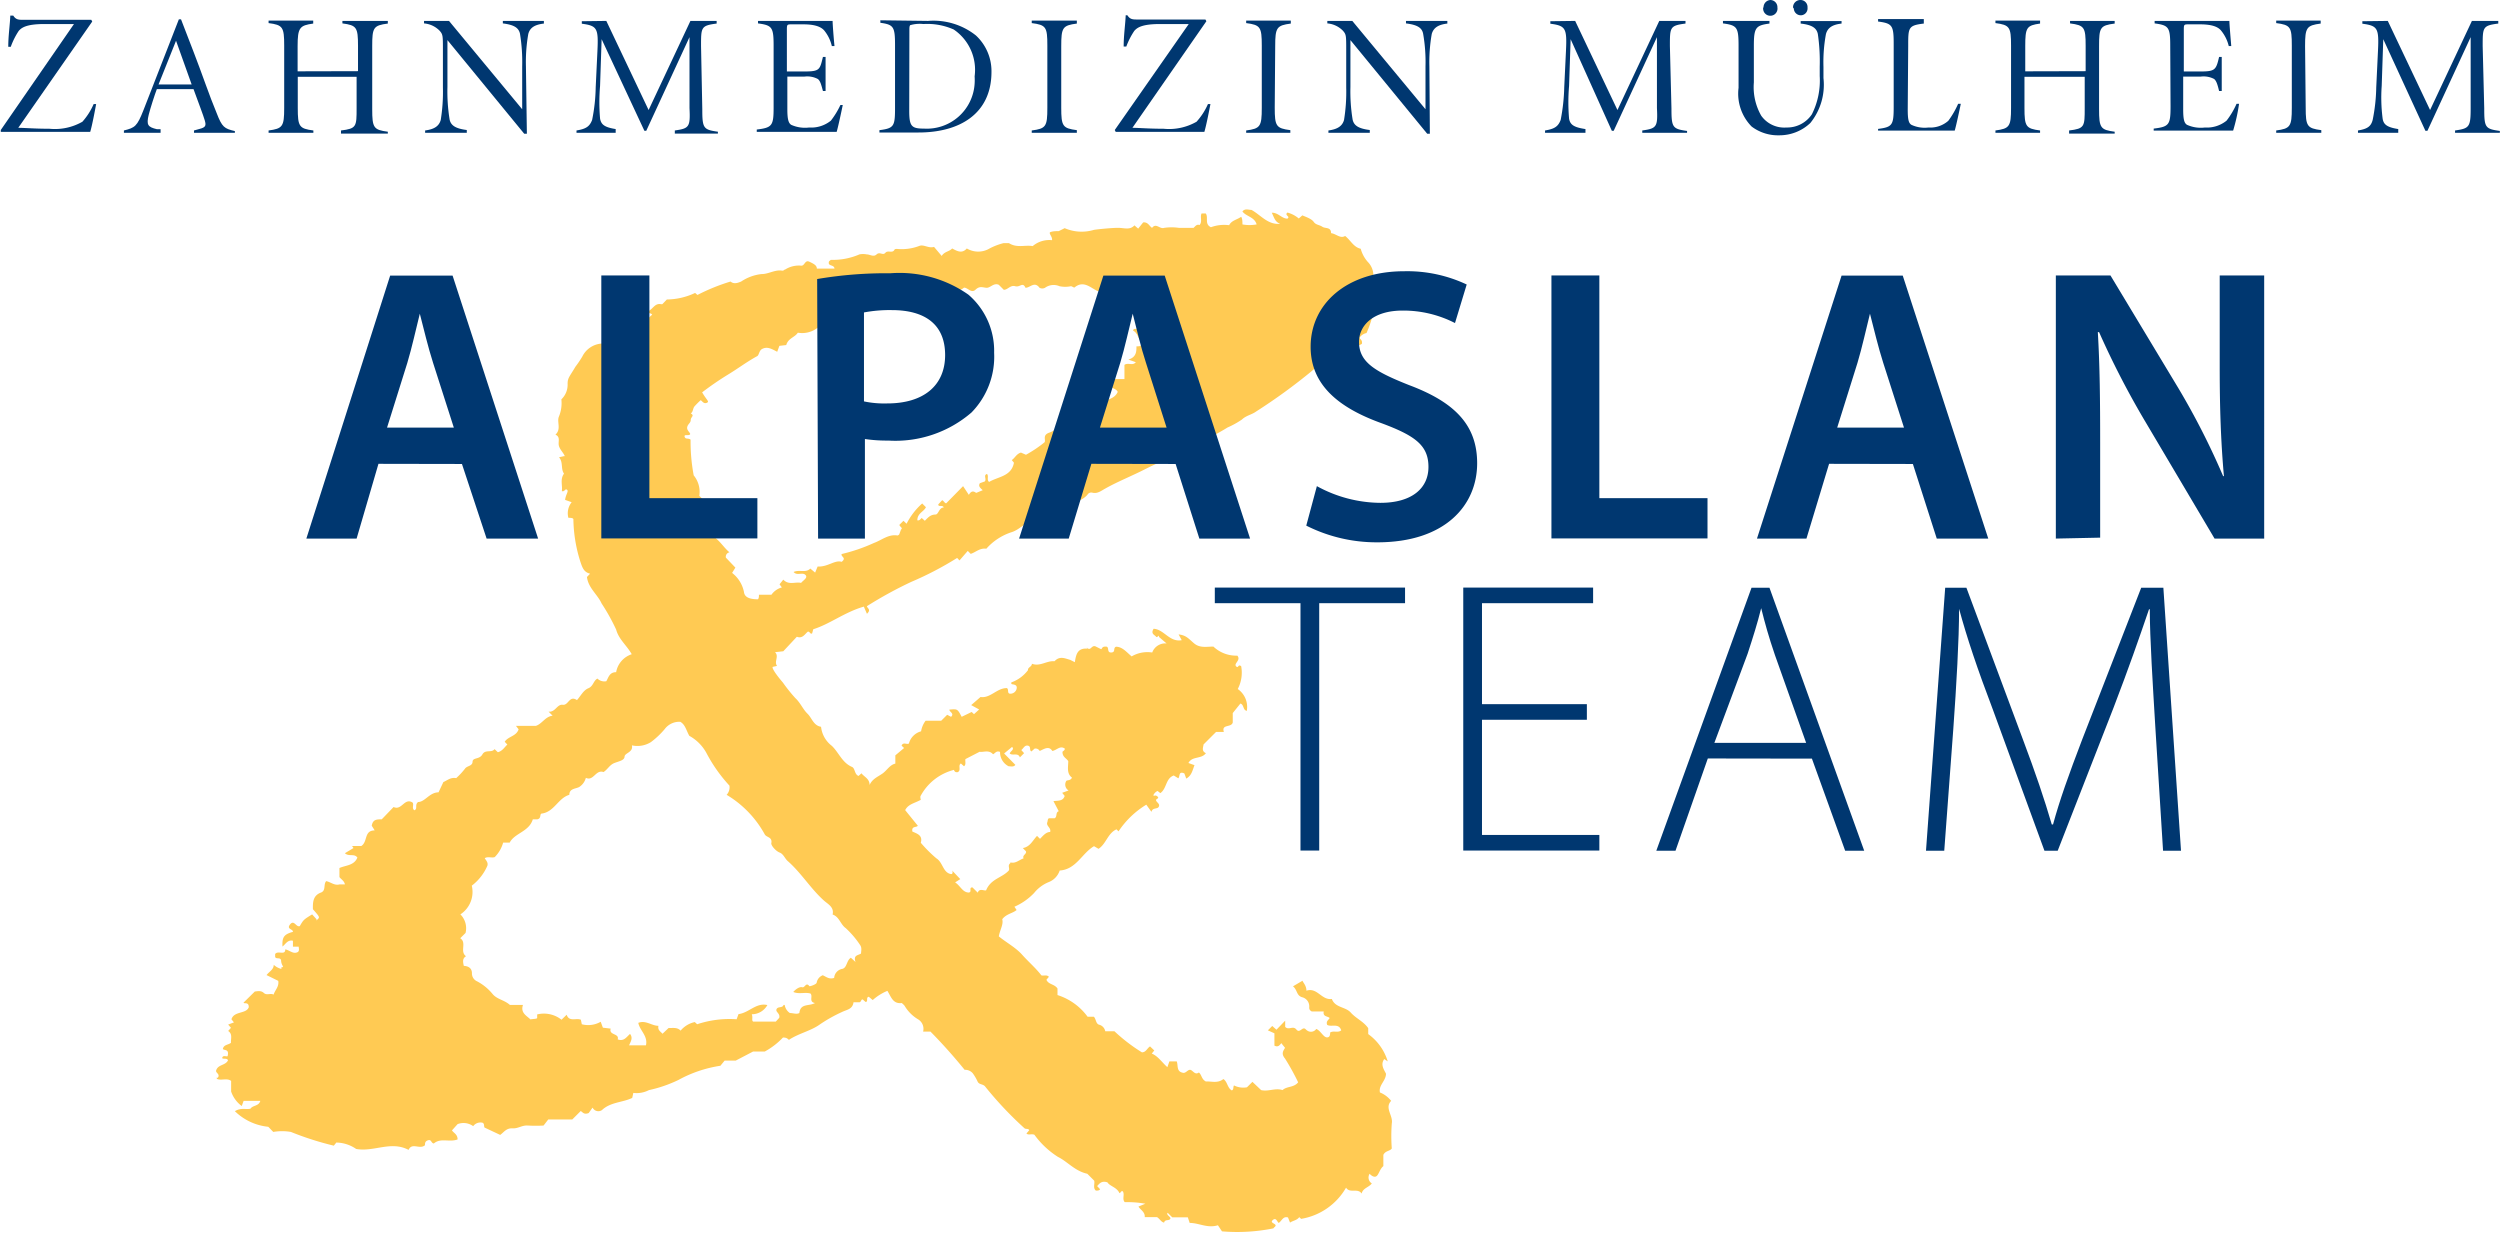<?xml version="1.0" encoding="utf-8"?>
<svg xmlns="http://www.w3.org/2000/svg" data-name="Ebene 1" id="Ebene_1" viewBox="0 0 160.19 78.98">
  <defs>
    <style>.cls-1{fill:none;}.cls-2{fill:#ffca53;}.cls-3{clip-path:url(#clip-path);}.cls-4{fill:#003770;}</style>
    <clipPath id="clip-path" transform="translate(0 0)">
      <rect class="cls-1" height="155.9" width="240.95" x="-40.32" y="-41.65"/>
    </clipPath>
  </defs>
  <title>1732117z</title>
  <path class="cls-2" d="M89.14,70.54a1.74,1.74,0,0,0-.72-.54c-.1-.46.38-.73.39-1.2-.14-.28-.37-.6-.11-.94l.22.15a3.34,3.34,0,0,0-1.25-1.75v-.38c-.3-.43-.78-.62-1.12-1s-1-.3-1.21-.87c-.67.09-.93-.76-1.63-.53,0-.34-.22-.52-.25-.64l-.61.36c.29.23.21.59.59.7a.6.6,0,0,1,.45.64c0,.09,0,.18.16.27h.77c-.07.35.25.29.38.42-.07.13-.25.2-.16.44.26.16.75-.14.9.35-.21.18-.49,0-.71.14,0,.11,0,.33-.22.31s-.4-.44-.67-.54a.41.41,0,0,1-.57.11.71.71,0,0,1-.09-.07c-.22-.26-.38.28-.61,0s-.48.07-.72-.17v-.4l-.56.58-.27-.24-.28.28.42.19V67c.22.11.32,0,.44-.16l.24.3c-.12.2-.26.38,0,.69a15,15,0,0,1,.84,1.52c-.27.35-.73.24-1,.5-.45-.16-.89.11-1.37,0l-.56-.53-.35.35a1.32,1.32,0,0,1-.83-.12c-.07.1,0,.26-.14.32-.29-.16-.27-.55-.54-.73-.37.3-.79.13-1.12.16-.29-.15-.26-.42-.45-.58-.26.2-.4-.17-.57-.17s-.28.26-.49.18c-.39-.09-.26-.48-.36-.72h-.47l-.13.37c-.35-.31-.6-.71-1-.87l.16-.2-.27-.26c-.19.12-.26.38-.52.38a11,11,0,0,1-1.76-1.35h-.59a.53.53,0,0,0-.39-.42c-.22-.06-.19-.36-.34-.51h-.4a3.81,3.81,0,0,0-1.93-1.39l0-.42c-.19-.29-.58-.25-.71-.56l.16-.19c-.14-.15-.31-.05-.48-.09-.36-.47-.83-.87-1.24-1.33S64.46,60.38,64,60c.07-.42.31-.76.22-1.1.27-.35.66-.37.92-.59L65,58.1a3.87,3.87,0,0,0,1.26-.88,2.33,2.33,0,0,1,.94-.7,1.19,1.19,0,0,0,.7-.74c1.06-.07,1.43-1.11,2.2-1.56l.29.17c.49-.32.59-1,1.15-1.25l.13.13a5.7,5.7,0,0,1,1.78-1.71l.33.46c.08-.3.38-.15.47-.33s-.12-.26-.17-.39.24-.12.09-.26-.21,0-.27-.08a.57.57,0,0,1,.27-.28l.18.14c.42-.29.33-.94.86-1.13l.29.18c.12-.11,0-.49.39-.31l.12.33c.36-.2.4-.55.53-.86l-.39-.14c.24-.46.83-.23,1.12-.63-.29-.13-.18-.35-.15-.56l.8-.8.5,0c-.17-.52.49-.26.57-.61v-.6l.49-.61c.24.07.15.42.41.47a1.4,1.4,0,0,0-.58-1.4,2.25,2.25,0,0,0,.22-1.46c-.21-.17-.17.18-.33,0s.34-.39.08-.68a2.11,2.11,0,0,1-1.53-.58c-.41,0-.86.11-1.23-.2s-.5-.52-1-.58l.2.37c-.78.15-1.14-.7-1.8-.73-.22.35.1.39.17.53.15,0,.15-.19.18,0l.48.41a.89.89,0,0,0-.92.58,2,2,0,0,0-1.32.25c-.33-.28-.6-.62-1-.62-.21.08,0,.36-.31.37s-.09-.38-.34-.38-.21.09-.3.17l-.38-.19c-.22-.06-.27.22-.44.16s-.1-.1,0,0c-.72-.09-.79.39-.87.86l-.3-.15c-.33-.09-.67-.27-1,.09-.5-.05-.93.36-1.45.16,0,.2-.27.22-.25.41a2.31,2.31,0,0,1-1,.76c-.08,0-.09.09-.05.13s.35,0,.33.25a.41.41,0,0,1-.41.37c-.24,0-.07-.29-.23-.36-.64,0-1.06.67-1.68.57l-.6.52.51.28-.33.3-.15-.14-.64.31c-.27-.51-.27-.51-.79-.46,0,.15.34.24.11.46l-.25-.13-.38.38h-1a1.53,1.53,0,0,0-.29.68,1.1,1.1,0,0,0-.78.78c-.14.09-.37-.12-.47.14l.16.15-.56.47v.53c-.36.08-.53.43-.83.64s-.65.34-.82.73c0-.41-.34-.51-.52-.75l-.19.17c-.27-.11-.21-.49-.42-.58-.63-.27-.84-.92-1.29-1.35a1.77,1.77,0,0,1-.69-1.22c-.49-.08-.58-.56-.87-.84s-.46-.71-.78-1a10.56,10.56,0,0,1-.8-1c-.43-.5-.71-.92-.65-1l.28-.06c-.21-.28.15-.61-.13-.88l.53-.06.87-.93c.37.15.53-.2.71-.33.14,0,.15.2.27.11l.07-.26c1.08-.34,2-1.09,3.24-1.45l.2.46c.3-.28,0-.36,0-.49a26.27,26.27,0,0,1,2.85-1.56,20.94,20.94,0,0,0,2.93-1.53l.15.16.53-.61.19.19c.32-.1.58-.39,1-.33a3.67,3.67,0,0,1,1.62-1.06c.51-.16.88-.63,1.37-.77,1-.3,1.85-.86,2.81-1.21a1.35,1.35,0,0,0,.68-.42.28.28,0,0,1,.32-.13c.33.08.57-.13.83-.27.84-.47,1.74-.82,2.59-1.26.62-.31,1.26-.59,1.9-.9l.17.15c.11-.07.08-.17.09-.28,1-.53,2.08-1,3.08-1.62a5.52,5.52,0,0,0,.92-.51c.27-.26.64-.31.92-.52a36.34,36.34,0,0,0,3.56-2.59,1.21,1.21,0,0,1,1.09-.32l.34-.57h.43c.4-.09.36-.4.53-.57.36.05.59-.18.81-.27.06-.25-.11-.29-.15-.4a.72.72,0,0,1,.45-.3A6.75,6.75,0,0,0,88,20c.32-.91.27-.92.55-1.18.07,0,.07.19.22.06V18.4L88,17.7a1.23,1.23,0,0,0-.35-.91,2.08,2.08,0,0,1-.46-.85c-.46-.1-.65-.55-1-.82-.31.19-.57-.14-.9-.18,0-.41-.37-.28-.56-.41s-.41-.11-.55-.31-.48-.31-.73-.42l-.23.2a1.83,1.83,0,0,0-.73-.38c-.21.19.22.24,0,.39-.36,0-.58-.39-1-.38.15.3.2.59.54.71-.79.08-1.24-.56-1.84-.89-.19,0-.42-.11-.58.1.24.33.77.34.91.83a2.54,2.54,0,0,1-.91,0c0-.19,0-.36-.08-.49-.26.19-.62.23-.77.54a2.47,2.47,0,0,0-1.17.13c-.43-.21-.14-.62-.33-.88l-.27,0c-.11.24.07.52-.13.74-.18-.07-.27.08-.38.18h-.94a3.29,3.29,0,0,0-.94,0c-.29.1-.52-.34-.78,0-.18-.11-.25-.38-.57-.35l-.32.4-.24-.21c-.28.31-.63.17-1,.16s-1.38.09-1.6.13a2.73,2.73,0,0,1-1.87-.11l-.38.19c-.18,0-.37,0-.53.06s.14.29.1.52a1.64,1.64,0,0,0-1.24.38c-.49-.09-1,.14-1.52-.19-.07,0-.23,0-.35,0a4,4,0,0,0-.89.34,1.42,1.42,0,0,1-1.46,0c-.31.36-.64.16-.94,0-.18.21-.48.18-.67.48l-.49-.58c-.36.11-.66-.18-.95-.06a3.17,3.17,0,0,1-1.43.19c-.05,0-.14,0-.16.06-.13.24-.42,0-.58.19s-.36-.09-.56.1-.42,0-.64,0a1.18,1.18,0,0,0-.46,0,4.27,4.27,0,0,1-1.83.35s-.09.07-.12.1c-.11.34.33.18.35.46H52.34c0-.2-.18-.3-.48-.44s-.29.3-.55.25a1.64,1.64,0,0,0-1,.25c-.07,0-.08.09-.21.07-.45-.07-.87.23-1.3.22a2.93,2.93,0,0,0-1.31.48c-.3.13-.5.15-.68,0a12.55,12.55,0,0,0-2.12.86l-.15-.13a4.33,4.33,0,0,1-1.81.42l-.29.3h-.09c-.44-.09-.55.44-.94.48h0s0,0,.06.06.24,0,.32.14c-.12.08-.22.22-.36.26a2.08,2.08,0,0,1-.5,0l-.42.42-.32-.44c-.48.59-1.23.83-1.52,1.6h.07l0,0s0,0-.05,0a1.5,1.5,0,0,0-1.38.84,6.75,6.75,0,0,1-.44.65c-.37.63-.5.71-.5,1.09a1.3,1.3,0,0,1-.4,1,2.23,2.23,0,0,1-.16,1.11c-.14.34.17.8-.22,1.15.32.14.18.42.21.65s.21.41.33.61,0,.09,0,.12l-.31.07c.28.32.1.74.32,1.05-.27.37-.08.76-.14,1.12.19.06.2-.18.33-.09s-.08.3-.12.65l.42.15a1.13,1.13,0,0,0-.21,1c.14,0,.28,0,.32.08A9.39,9.39,0,0,0,37.19,36c.13.38.22.66.62.76l-.2.21c.08.7.67,1.11.94,1.7a12.94,12.94,0,0,1,.93,1.67c.17.63.67,1,1,1.58a1.48,1.48,0,0,0-1,1.15c-.43,0-.49.34-.63.58a.63.63,0,0,1-.57-.17c-.26.14-.26.49-.58.62s-.48.48-.73.76c-.49-.33-.54.35-.91.3s-.47.49-.91.44l.26.26c-.47.05-.66.51-1.07.65H33.06l.17.22c-.14.45-.67.45-.89.8l.17.18c-.19.17-.31.41-.61.49L31.69,48c-.19.26-.59,0-.78.34s-.62.18-.63.47-.36.25-.49.45a4.57,4.57,0,0,1-.56.6c-.36-.07-.59.16-.82.25l-.31.66c-.58,0-.87.62-1.31.62-.24.19,0,.43-.24.53-.19-.14,0-.38-.12-.5-.52-.32-.69.54-1.21.29l-.76.79c-.32,0-.57,0-.64.41l.19.3c-.7,0-.43.72-.86,1h-.59l.09.13-.55.33c.25.24.6,0,.8.28-.21.52-.76.49-1.15.67v.58c.11.15.31.24.35.47h-.35c-.32.09-.57-.16-.85-.21-.19.22,0,.6-.33.73-.52.19-.53.63-.52,1.07.43.49.45.51.3.65s-.05,0-.06,0L20,58.59c-.55.34-.55.34-.79.75-.23.1-.36-.43-.62-.11s.2.29.18.48c-.58.16-.7.34-.67.94.2-.15.33-.45.67-.37v.38h.37c0,.11.06.24-.05.34-.3.16-.5-.1-.81-.17,0,.42-.47.05-.65.3v.19c.08.16.31,0,.38.2a.74.74,0,0,0,.13.41A.17.17,0,0,1,18,62l.05.09a1.1,1.1,0,0,1-.51-.27c0,.31-.3.44-.46.66l.75.37c.06.37-.2.58-.3.88-.2-.11-.44.07-.63-.11s-.46-.09-.57-.09l-.72.71c0,.11.34-.08.33.3-.16.44-.94.23-1.11.77l.16.2-.37.14.18.21-.18.2c.3.2.16.5.18.76-.18.14-.47.11-.52.4.12.1.41,0,.31.43,0,.11-.27-.07-.34.1s.3,0,.36.19c-.15.33-.62.26-.75.62-.08.17.19.22.14.41s-.21,0-.08.17c.28.11.62-.08.89.12v.68a1.92,1.92,0,0,0,.68.93l.12-.33h1.07c-.1.35-.48.27-.63.5-.29.07-.61-.08-1,.16a3.56,3.56,0,0,0,2.14,1l.32.33a3.3,3.3,0,0,1,1.13,0,19.53,19.53,0,0,0,2.75.88l.16-.2a2.29,2.29,0,0,1,1.27.41c1.14.21,2.22-.54,3.36.06.22-.5.72,0,1.05-.3,0-.12,0-.26.21-.32s.18.19.36.21c.43-.38,1-.06,1.52-.26,0-.33-.24-.4-.36-.58l.36-.4a1.05,1.05,0,0,1,1,.13.58.58,0,0,1,.6-.22c.14.07.07.22.13.31l1,.47c.24-.17.39-.44.78-.42s.61-.21,1-.18a8.51,8.51,0,0,0,1,0l.3-.39h1.54l.54-.54c.13.07.2.25.51.13l.25-.35a.41.41,0,0,0,.6.16c.55-.52,1.32-.48,1.94-.78l.07-.32a1.72,1.72,0,0,0,1-.18,8.45,8.45,0,0,0,1.89-.65,8.08,8.08,0,0,1,2.69-.91l.27-.33h.71l1.11-.58H49a4.68,4.68,0,0,0,1.17-.9c.23,0,.29.07.38.15.63-.42,1.41-.57,2-1a9.5,9.5,0,0,1,1.39-.78c.32-.16.69-.17.75-.63h.38c.11,0,.11-.23.22-.17l.17.15c.2,0,0-.3.21-.33l.25.21a3.31,3.31,0,0,1,.94-.59c.24.38.35.85.92.78,0,0,.14.11.19.19a2.47,2.47,0,0,0,.85.85.71.71,0,0,1,.33.79l.47,0c.77.78,1.5,1.6,2.19,2.45a.64.64,0,0,1,.52.22,3.07,3.07,0,0,1,.31.53c.1.22.36.14.5.34a23.19,23.19,0,0,0,2.5,2.65c.08.08.25,0,.31.13l-.18.21c.14.13.31,0,.51.08a5.52,5.52,0,0,0,1.51,1.42c.61.3,1.09.91,1.88,1.08l.44.44c.06.19-.1.46.11.64.12,0,.21,0,.27-.09L70.3,76c.15-.16.28-.36.66-.24.15.25.6.31.77.69.08,0,.09-.16.21-.12.15.21-.06.49.13.7a6.47,6.47,0,0,1,1.32.1l-.44.18c.12.22.43.34.4.68h.79c.19.12.25.31.45.35.06-.23.29-.1.39-.23s-.29-.25-.16-.4l.29.29h1l.12.36c.6,0,1.14.36,1.81.15l.26.39a11.71,11.71,0,0,0,3.29-.19s0,0,.06-.07c.31-.23-.33-.24-.11-.45s.28.07.39.17c.2-.11.27-.45.6-.35l.13.33c.18-.13.44-.14.59-.35l.12.11a4.09,4.09,0,0,0,2.88-2c.24.39.75,0,1,.38.07-.35.47-.4.65-.65a.45.45,0,0,1-.14-.62s0,0,0,0,.2.24.39.18.24-.47.49-.67V74c.14-.28.42-.23.54-.41a10.68,10.68,0,0,1,0-1.6C89.28,71.48,88.7,71,89.14,70.54Zm-38-49.22A1.6,1.6,0,0,0,52.39,21c.44.13.78-.18,1.16-.24a1.84,1.84,0,0,0,1-.57l.16.17c.45-.53,1.18-.41,1.67-.79l.2.19a1.52,1.52,0,0,0,.77-.5c.43-.14.71.44,1.1,0s.65.08,1-.2.54,0,.85-.1c0,0,0-.13,0-.27.45-.25,1,.15,1.47-.26.25,0,.47.39.74.13s.47-.13.71-.12.46-.34.78-.19l.32.32c.26,0,.42-.32.73-.23s.48-.3.66.1c.3,0,.57-.44.9,0a.37.37,0,0,0,.35,0,.94.94,0,0,1,.93-.1,1.8,1.8,0,0,0,.73,0c.07,0,.2.11.23.08.57-.47,1,0,1.46.22a8.49,8.49,0,0,0,1.3.4,5.37,5.37,0,0,1,.65,1.23c.22,0,.08-.17.15-.24.28-.22.49-.09.71.16-.27.21-.09.54-.18.77s-.27,0-.34.22c.32.17.34.56.55.76,0,.27-.13.25-.33.25,0,.32,0,.7-.52.85l.48.17c-.21.25-.49,0-.73.17v.91h-.88c-.17.11-.07.29-.1.44.17.15.45.17.55.38-.2.46-.68.47-1,.67l-.35-.36a1.64,1.64,0,0,1-.69.5c.09.43.42.13.57.34v.41c-.13.15-.14,0-.32-.06s0,.34-.22.42-.42.21-.59.3c-.32-.13,0-.44-.31-.61-.55.35-1,.84-1.47,1s-.21.47-.31.62a8,8,0,0,1-1.19.8L65.42,29c-.29.08-.38.34-.59.48l.14.17c-.17.88-1,.88-1.59,1.23-.18-.13,0-.37-.14-.51-.25.09,0,.32-.14.48l-.31.11c-.12.18,0,.29.18.45l-.41.17c-.06,0-.26-.26-.48.13l-.37-.56-1.08,1.1c-.1,0-.14-.14-.26-.2l-.25.27c0,.2.29,0,.35.2-.3,0-.33.44-.52.45-.34,0-.5.21-.69.4l-.2-.18c-.08.07-.14.18-.28.15,0-.46.42-.55.55-.84l-.24-.24a4.39,4.39,0,0,0-1,1.3l-.2-.19-.27.27.1.13c.14.11,0,.14,0,.2l-.1.27s-.07.08-.12.07c-.58-.09-1,.3-1.5.48a11,11,0,0,1-2.07.71c-.07.18.34.23,0,.5-.44-.14-.88.34-1.54.3l-.16.39-.31-.26c-.28.3-.7.05-1.07.22.22.26.55,0,.75.18s-.13.35-.27.52c-.36-.09-.78.17-1.14-.21l-.24.3.15.2a1.19,1.19,0,0,0-.67.47h-.8c0,.12,0,.2-.06.29-.48,0-.86-.1-.9-.47a2.05,2.05,0,0,0-.76-1.22l.21-.34-.61-.64a.29.29,0,0,1,.23-.34c-.33-.28-.52-.6-.83-.86a1.06,1.06,0,0,1-.33-1.06c-.19-.13-.42-.15-.55-.36l.16-.26c.06-.22-.3-.27-.19-.51l.19-.19-.38-.38a1.67,1.67,0,0,0-.36-1.31,11.68,11.68,0,0,1-.2-2.29c-.16-.12-.32,0-.38-.18s.22-.06.33-.14-.2-.24-.17-.46.23-.28.23-.48.27-.27,0-.42c.16-.1.13-.32.24-.45a5,5,0,0,1,.4-.4c.12.09.2.25.39.17s0-.15-.3-.67A19.8,19.8,0,0,1,46.65,24c.63-.38,1.22-.83,1.87-1.18.11-.06.12-.33.28-.44.36-.22.68,0,1,.16l.14-.38.44-.05C50.5,21.67,50.93,21.62,51.12,21.32ZM39.69,23.86s0,0,0,0l0,0Zm.94-.24,0,0s0,0,0,0Zm-2.71,3.06-.09,0,0,0ZM55.17,61.1c-.18.12-.51.09-.35.54l-.3-.27c-.28.17-.24.63-.54.71a.63.63,0,0,0-.53.58c-.33.11-.52-.08-.73-.17a.62.62,0,0,0-.39.47c0,.11-.45.26-.47.23-.21-.29-.29.12-.45.07s-.4.1-.58.3c.36.16.74,0,1.1.1.18.17-.13.53.29.61-.38.22-.93,0-1,.64-.18.1-.4,0-.61,0a.76.76,0,0,1-.33-.52l-.07,0c-.07.22-.36.08-.45.27s.25.27.17.56l-.22.24H48.26c-.12-.08,0-.25-.09-.47a1.14,1.14,0,0,0,1-.59c-.72-.17-1.18.5-1.85.58l-.12.33a6.56,6.56,0,0,0-2.53.32l-.15-.14a1.63,1.63,0,0,0-.91.55c-.21-.23-.5-.16-.77-.17l-.39.37c-.11-.14-.32-.22-.26-.51-.44,0-.81-.38-1.29-.19.09.49.63.84.49,1.44H40.31c.09-.23.27-.46.06-.73-.22.19-.39.5-.79.35.12-.4-.58-.25-.45-.69l-.5-.06-.14-.38a1.6,1.6,0,0,1-1.21.16l-.06-.29c-.3-.13-.75.16-.91-.32l-.33.32A1.82,1.82,0,0,0,34.42,65s0,.14,0,.22-.29.06-.43.1c-.26-.25-.65-.42-.48-.93h-.84c-.36-.32-.81-.35-1.1-.69a3.23,3.23,0,0,0-1-.82.55.55,0,0,1-.33-.52c0-.32-.23-.46-.52-.47-.06-.26-.1-.47.14-.62-.42-.3.07-.87-.37-1.15l.34-.34a1.25,1.25,0,0,0-.33-1.19,1.72,1.72,0,0,0,.73-1.84,3.19,3.19,0,0,0,1-1.28c.06-.2-.08-.33-.17-.48.21-.13.43,0,.64-.07a2.13,2.13,0,0,0,.54-.93l.42,0c.32-.62,1.24-.69,1.48-1.49h.28c.29-.05.14-.35.29-.37.8-.1,1.06-1,1.77-1.2,0-.41.4-.38.63-.5a1,1,0,0,0,.43-.59c.49.24.63-.55,1.13-.37.26-.16.39-.46.7-.58s.64-.17.65-.41.57-.27.47-.72a1.63,1.63,0,0,0,1.22-.21,5.31,5.31,0,0,0,.88-.83,1.17,1.17,0,0,1,1-.47c.32.18.38.55.58.9a2.78,2.78,0,0,1,1.08,1.07,9.77,9.77,0,0,0,1.49,2.12.71.71,0,0,1-.18.59A6.69,6.69,0,0,1,49,53.46c.11.21.51.16.42.58,0,.16.3.5.54.59s.33.38.51.54c.87.76,1.47,1.77,2.33,2.54.26.23.66.42.55.89.43.14.5.63.84.87a5.88,5.88,0,0,1,.94,1.11C55.23,60.75,55.18,60.92,55.17,61.1Zm9.56-5.78c-.19.13,0,.35-.1.47-.43.46-1.14.52-1.44,1.25-.09.08-.43-.17-.54.16l-.34-.34c-.26,0,0,.29-.23.33-.4,0-.54-.43-.88-.65l.33-.21L61,55.77A.19.19,0,0,1,61,56a.19.19,0,0,1-.1,0c-.48-.11-.49-.75-.9-1a8.58,8.58,0,0,1-1-1c.15-.49-.27-.59-.54-.72-.06-.37.26-.24.35-.37L58,51.91c.2-.39.58-.43,1-.66,0,0-.06-.22,0-.27a3.37,3.37,0,0,1,2.13-1.65.17.17,0,0,0,.18.15l.05,0c.26-.12,0-.43.21-.56l.2.18c.15-.12.06-.29.09-.46l.91-.47c.23.05.59-.15.86.16.13-.05.2-.25.45-.15a1,1,0,0,0,.55.92c.15,0,.32.06.43-.09l-.72-.73.51-.42c.17.17-.1.26-.15.42.18.17.53-.08.65.25l.27-.27-.18-.2c.14-.1.21-.33.43-.28s.06.3.22.37l.2-.18a.3.3,0,0,1,.33.15c.29-.13.59-.35.81,0,.3-.06.5-.37.8-.15,0,.14-.16.16-.15.22,0,.32.25.39.37.58,0,.37-.12.79.24,1.06-.11.2-.26.14-.36.2a.44.44,0,0,0,.14.62l0,0-.41.15.16.2c-.1.33-.39.3-.72.33l.34.65c-.22.07-.08.35-.26.45h-.37c-.09.06-.07.16-.1.25-.1.25.26.35.18.63-.27,0-.46.25-.65.44l-.19-.19c-.28.29-.44.7-.91.78l.2.21c.06.18-.26.25-.15.45-.28.09-.51.35-.84.26Z" data-name="Pfad 38" id="Pfad_38" transform="translate(0 0)"/>
  <g data-name="Ebene 1" id="Ebene_1-2">
    <g class="cls-3">
      <path class="cls-4" d="M24.25,29.72l-1.4,4.79H19.63L25,17.66H29l5.48,16.85h-3.3L29.6,29.73Zm4.83-2.32-1.33-4.15c-.32-1-.6-2.18-.85-3.15h0c-.25,1-.5,2.15-.8,3.15L24.8,27.4Z" transform="translate(0 0)"/>
      <polygon class="cls-4" points="38.53 17.65 41.61 17.65 41.61 31.92 48.53 31.92 48.53 34.5 38.53 34.5 38.53 17.65"/>
      <path class="cls-4" d="M52.36,17.88a26.34,26.34,0,0,1,4.69-.37,7.67,7.67,0,0,1,5,1.37A4.74,4.74,0,0,1,63.7,22.6a5.11,5.11,0,0,1-1.45,3.83,7.46,7.46,0,0,1-5.33,1.8,9.45,9.45,0,0,1-1.5-.1v6.38h-3Zm3,7.84a6.3,6.3,0,0,0,1.5.13c2.3,0,3.7-1.13,3.7-3.1s-1.3-2.88-3.42-2.88a8.86,8.86,0,0,0-1.78.15Z" transform="translate(0 0)"/>
      <path class="cls-4" d="M69.93,29.72l-1.45,4.79H65.3l5.4-16.85h3.93L80.1,34.51H76.85l-1.52-4.78Zm4.82-2.32-1.32-4.15c-.33-1-.6-2.18-.85-3.15h0c-.25,1-.5,2.15-.8,3.15l-1.3,4.15Z" transform="translate(0 0)"/>
      <path class="cls-4" d="M84.38,31.15a8.55,8.55,0,0,0,4.07,1.07c2,0,3.08-.92,3.08-2.3s-.85-2-3-2.8c-2.78-1-4.55-2.47-4.55-4.9,0-2.74,2.3-4.84,6-4.84a8.92,8.92,0,0,1,4,.85l-.75,2.47a7.25,7.25,0,0,0-3.35-.8c-1.95,0-2.8,1-2.8,2,0,1.3,1,1.9,3.22,2.78,2.93,1.1,4.35,2.57,4.35,5,0,2.7-2.05,5.07-6.4,5.07a10,10,0,0,1-4.55-1.07Z" transform="translate(0 0)"/>
      <polygon class="cls-4" points="99.41 17.65 102.48 17.65 102.48 31.92 109.41 31.92 109.41 34.5 99.41 34.5 99.41 17.65"/>
      <path class="cls-4" d="M117.2,29.72l-1.45,4.79h-3.17L118,17.66h3.92l5.48,16.85h-3.3l-1.53-4.78ZM122,27.4l-1.33-4.15c-.32-1-.6-2.18-.85-3.15h0c-.25,1-.5,2.15-.8,3.15l-1.3,4.15Z" transform="translate(0 0)"/>
      <path class="cls-4" d="M131.73,34.51V17.65h3.5l4.35,7.22a47.43,47.43,0,0,1,2.87,5.64h.05c-.2-2.25-.27-4.42-.27-7V17.65h2.85V34.51H141.9l-4.4-7.43a54.84,54.84,0,0,1-3-5.8h-.08c.13,2.17.15,4.4.15,7.17v6Z" transform="translate(0 0)"/>
      <polygon class="cls-4" points="83.33 38.65 77.84 38.65 77.84 37.65 90.03 37.65 90.03 38.65 84.53 38.65 84.53 54.5 83.33 54.5 83.33 38.65"/>
      <polygon class="cls-4" points="101.68 46.12 94.96 46.12 94.96 53.5 102.48 53.5 102.48 54.5 93.76 54.5 93.76 37.65 102.08 37.65 102.08 38.65 94.96 38.65 94.96 45.12 101.68 45.12 101.68 46.12"/>
      <path class="cls-4" d="M109.43,48.6l-2.07,5.91h-1.23l6.1-16.85h1.15l6.07,16.85h-1.22l-2.13-5.9Zm6.3-1-2-5.63c-.4-1.17-.63-2-.88-3h0c-.25,1-.52,1.85-.87,2.92l-2.13,5.71Z" transform="translate(0 0)"/>
      <path class="cls-4" d="M138.1,46.51c-.15-2.52-.35-5.62-.35-7.47h-.05c-.62,1.82-1.3,3.77-2.27,6.3l-3.58,9.17H131l-3.29-9c-1-2.63-1.68-4.65-2.18-6.5h0c0,2-.17,4.9-.37,7.7l-.58,7.8h-1.17l1.23-16.85H126l3.62,9.72c.8,2.13,1.38,3.83,1.85,5.45h.08c.42-1.55,1-3.17,1.87-5.45l3.78-9.72h1.42l1.13,16.85H138.6Z" transform="translate(0 0)"/>
      <path class="cls-4" d="M1.17,8.19c.4,0,1.06.06,2,.06A3.54,3.54,0,0,0,5.28,7.8,4.21,4.21,0,0,0,6,6.67h.16C6.1,7,5.9,8.07,5.78,8.45H.05l0-.12L4.74,1.54H2.85c-1.2,0-1.48.25-1.65.44A4.71,4.71,0,0,0,.69,3H.53c0-.73.11-1.43.13-2H.85c.16.25.32.27.61.27H5.85l.06.11Z" transform="translate(0 0)"/>
      <path class="cls-4" d="M7.94,8.51V8.36c.71-.18.84-.25,1.26-1.32l2.26-5.8h.14l.81,2.1c.54,1.39,1,2.78,1.47,3.9.35.91.49,1,1.17,1.16v.11H12.43V8.36l.36-.1c.39-.1.43-.21.33-.55s-.4-1.12-.72-2H10.05c-.13.34-.41,1.2-.52,1.64-.16.66-.06.79.53.93h.23v.23Zm2.22-3.1h2.12l-1-2.8h0Z" transform="translate(0 0)"/>
      <path class="cls-4" d="M22.94,4.56V2.94c0-1.19-.09-1.32-1-1.44V1.34h2.91v.17c-.92.12-1,.25-1,1.44V7c0,1.19.09,1.32,1,1.44v.12h-3V8.36c1-.12,1-.25,1-1.44v-2H19.08v2c0,1.19.09,1.32,1,1.44v.15H17.21V8.36c.9-.12,1-.25,1-1.44v-4c0-1.19-.09-1.32-1-1.44V1.32h2.86v.19c-.86.12-1,.25-1,1.44V4.57Z" transform="translate(0 0)"/>
      <path class="cls-4" d="M33.76,8.57h-.17l-4.92-6h0v3a11.24,11.24,0,0,0,.14,2.09c.08.38.38.58,1.1.67v.18H27.24V8.36c.61-.08.89-.29,1-.67a11.24,11.24,0,0,0,.14-2.09V3.21c0-.93,0-1-.21-1.24a1.57,1.57,0,0,0-1-.47V1.34h1.6L33.46,7h0V4.26a11.24,11.24,0,0,0-.14-2.09c-.08-.39-.38-.58-1.1-.67V1.34h2.63v.17c-.61.07-.9.28-1,.67a10.45,10.45,0,0,0-.15,2.09Z" transform="translate(0 0)"/>
      <path class="cls-4" d="M38.85,1.34l2.71,5.71,2.68-5.71h1.68v.17c-1,.13-1,.23-1,1.44L45,7c0,1.22.07,1.31,1,1.44v.12H43.24V8.36c.92-.13,1-.22.94-1.44V2.38h0l-2.77,6h-.12L38.55,2.51h0l-.1,3a12.16,12.16,0,0,0,0,2.09c.07.41.33.56,1,.67v.24H36.94V8.36c.62-.1.84-.26,1-.67a11.33,11.33,0,0,0,.23-2.09l.11-2.31c.07-1.47,0-1.64-1-1.77V1.36Z" transform="translate(0 0)"/>
      <path class="cls-4" d="M49.57,2.94c0-1.19-.09-1.32-1-1.44V1.34h4.78c0,.19.06,1,.12,1.61H53.3a2.46,2.46,0,0,0-.49-1c-.17-.19-.5-.39-1.33-.39h-.73c-.31,0-.33,0-.33.34V4.58h1.11c1,0,1-.11,1.2-.93h.17V5.83h-.17c-.11-.41-.17-.65-.33-.77a1.45,1.45,0,0,0-.87-.15H50.45V7c0,.63.07.89.25,1a2.16,2.16,0,0,0,1.15.17,2,2,0,0,0,1.39-.44,5.3,5.3,0,0,0,.61-1H54c-.06.3-.3,1.43-.39,1.72H48.49V8.3c1-.12,1.08-.25,1.08-1.44Z" transform="translate(0 0)"/>
      <path class="cls-4" d="M59.46,1.34a4.37,4.37,0,0,1,3.07.93,3.12,3.12,0,0,1,1,2.33c0,2.72-2.08,3.89-4.67,3.89H56.35V8.34c.94-.12,1-.25,1-1.44v-4c0-1.19-.09-1.32-.94-1.44V1.3Zm-1.2,5.75c0,1,.14,1.15.94,1.15a3.07,3.07,0,0,0,3.25-2.88,3.69,3.69,0,0,0,0-.47,3.12,3.12,0,0,0-1.34-3,4.16,4.16,0,0,0-1.94-.35,2.15,2.15,0,0,0-.8.06c-.07,0-.1.07-.1.29Z" transform="translate(0 0)"/>
      <path class="cls-4" d="M68,6.9c0,1.19.09,1.32,1,1.44v.17H66.11V8.36c.91-.12,1-.25,1-1.44v-4c0-1.19-.08-1.32-1-1.44V1.32H69v.19c-.91.12-1,.25-1,1.44Z" transform="translate(0 0)"/>
      <path class="cls-4" d="M72.56,8.19c.4,0,1.06.06,2,.06a3.54,3.54,0,0,0,2.11-.45,4.21,4.21,0,0,0,.73-1.13h.16c-.07.36-.27,1.4-.39,1.78H71.49l-.06-.12,4.74-6.79H74.33c-1.2,0-1.48.25-1.65.44a4.71,4.71,0,0,0-.51,1H72c0-.73.11-1.43.13-2h.11c.16.25.32.27.61.27h4.39l.06.11Z" transform="translate(0 0)"/>
      <path class="cls-4" d="M81.68,6.9c0,1.19.09,1.32,1,1.44v.17H79.85V8.36c.9-.12,1-.25,1-1.44v-4c0-1.19-.09-1.32-1-1.44V1.32h2.86v.19c-.9.12-1,.25-1,1.44Z" transform="translate(0 0)"/>
      <path class="cls-4" d="M91.62,8.57h-.17l-4.92-6h0v3a11.24,11.24,0,0,0,.14,2.09c.08.38.37.58,1.1.67v.18H85.12V8.36c.6-.08.89-.29,1-.67a11.24,11.24,0,0,0,.14-2.09V3.21c0-.93,0-1-.21-1.24a1.57,1.57,0,0,0-1-.47V1.34h1.6L91.34,7h0V4.26a10.45,10.45,0,0,0-.15-2.09c-.07-.39-.37-.58-1.1-.67V1.34h2.65v.17c-.6.07-.89.28-1,.67a10.45,10.45,0,0,0-.15,2.09Z" transform="translate(0 0)"/>
      <path class="cls-4" d="M100.93,1.34l2.71,5.71,2.68-5.71H108v.17c-1,.13-1,.23-1,1.44l.1,4c0,1.22.07,1.31,1,1.44v.12h-2.87V8.36c.92-.13,1-.22.94-1.44V2.38h0l-2.77,6h-.12l-2.64-5.87h0l-.1,3a12.16,12.16,0,0,0,0,2.09c.07.41.33.56,1.05.67v.24H99V8.36c.62-.1.84-.26,1-.67a12.26,12.26,0,0,0,.23-2.09l.11-2.31c.07-1.47,0-1.64-1-1.77V1.36Z" transform="translate(0 0)"/>
      <path class="cls-4" d="M113.38,1.34v.17c-.88.12-1,.25-1,1.44V5.28a3.69,3.69,0,0,0,.47,2.13,1.81,1.81,0,0,0,1.62.76,1.9,1.9,0,0,0,1.63-.85,4.83,4.83,0,0,0,.5-2.45v-.6a12.16,12.16,0,0,0-.12-2.09c-.08-.39-.38-.59-1.1-.67V1.35H118v.16c-.61.07-.89.28-1,.67a9.86,9.86,0,0,0-.16,2.1V5A3.89,3.89,0,0,1,116,7.88a2.87,2.87,0,0,1-2,.79,2.8,2.8,0,0,1-1.76-.56,3,3,0,0,1-.84-2.48V2.94c0-1.19-.09-1.32-1-1.44V1.34ZM113,.48a.47.47,0,0,1,.44-.48h0a.46.46,0,0,1,.45.48.46.46,0,0,1-.91.14.33.33,0,0,1,0-.14m1.91,0a.47.47,0,0,1,.46-.48h0a.45.45,0,0,1,.47.45V.51a.44.44,0,0,1-.41.47h0a.45.45,0,0,1-.47-.43v0" transform="translate(0 0)"/>
      <path class="cls-4" d="M122.24,7c0,.63.05.89.24,1a2,2,0,0,0,1.09.17,1.74,1.74,0,0,0,1.27-.43,5.62,5.62,0,0,0,.63-1.09h.17c-.06.3-.3,1.43-.39,1.72h-4.91V8.26c.93-.12,1-.25,1-1.44v-4c0-1.19-.08-1.32-1-1.44V1.22h2.93v.29c-1,.12-1,.25-1,1.44Z" transform="translate(0 0)"/>
      <path class="cls-4" d="M133.64,4.56V2.94c0-1.19-.08-1.32-1-1.44V1.34h2.86v.17c-.93.12-1,.25-1,1.44V7c0,1.19.09,1.32,1,1.44v.12h-2.92V8.36c1-.12,1-.25,1-1.44v-2h-3.86v2c0,1.19.09,1.32,1,1.44v.15h-2.86V8.36c.9-.12,1-.25,1-1.44v-4c0-1.19-.09-1.32-1-1.44V1.32h2.86v.19c-.86.12-.95.25-.95,1.44V4.57Z" transform="translate(0 0)"/>
      <path class="cls-4" d="M139.06,2.94c0-1.19-.09-1.32-1-1.44V1.34h4.79c0,.19.07,1,.12,1.61h-.16a2.48,2.48,0,0,0-.5-1c-.16-.19-.49-.39-1.33-.39h-.72c-.31,0-.33,0-.33.34V4.58H141c.94,0,1-.11,1.19-.93h.17V5.83h-.17c-.1-.41-.17-.65-.32-.77a1.45,1.45,0,0,0-.87-.15h-1.11V7c0,.63.06.89.25,1a2.13,2.13,0,0,0,1.14.17,2,2,0,0,0,1.39-.44,5.12,5.12,0,0,0,.64-1.08h.16a11.5,11.5,0,0,1-.38,1.72H138V8.24c1-.12,1.08-.25,1.08-1.44Z" transform="translate(0 0)"/>
      <path class="cls-4" d="M147.74,6.9c0,1.19.09,1.32,1,1.44v.17h-2.89V8.36c.9-.12,1-.25,1-1.44v-4c0-1.19-.08-1.32-1-1.44V1.32h2.85v.19c-.9.12-1,.25-1,1.44Z" transform="translate(0 0)"/>
      <path class="cls-4" d="M153,1.34l2.71,5.71,2.68-5.71h1.69v.17c-1,.13-1,.23-1,1.44l.1,4c0,1.22.06,1.31,1,1.44v.12h-2.87V8.36c.92-.13,1-.22,1-1.44l0-4.54h0l-2.77,6h-.13l-2.7-5.87h0l-.1,3a10.42,10.42,0,0,0,.06,2.09c.06.41.33.56,1,.67v.24h-2.58V8.36c.61-.1.83-.26.94-.67a11.33,11.33,0,0,0,.23-2.09l.11-2.31c.07-1.47,0-1.64-1-1.77V1.36Z" transform="translate(0 0)"/>
    </g>
  </g>
</svg>